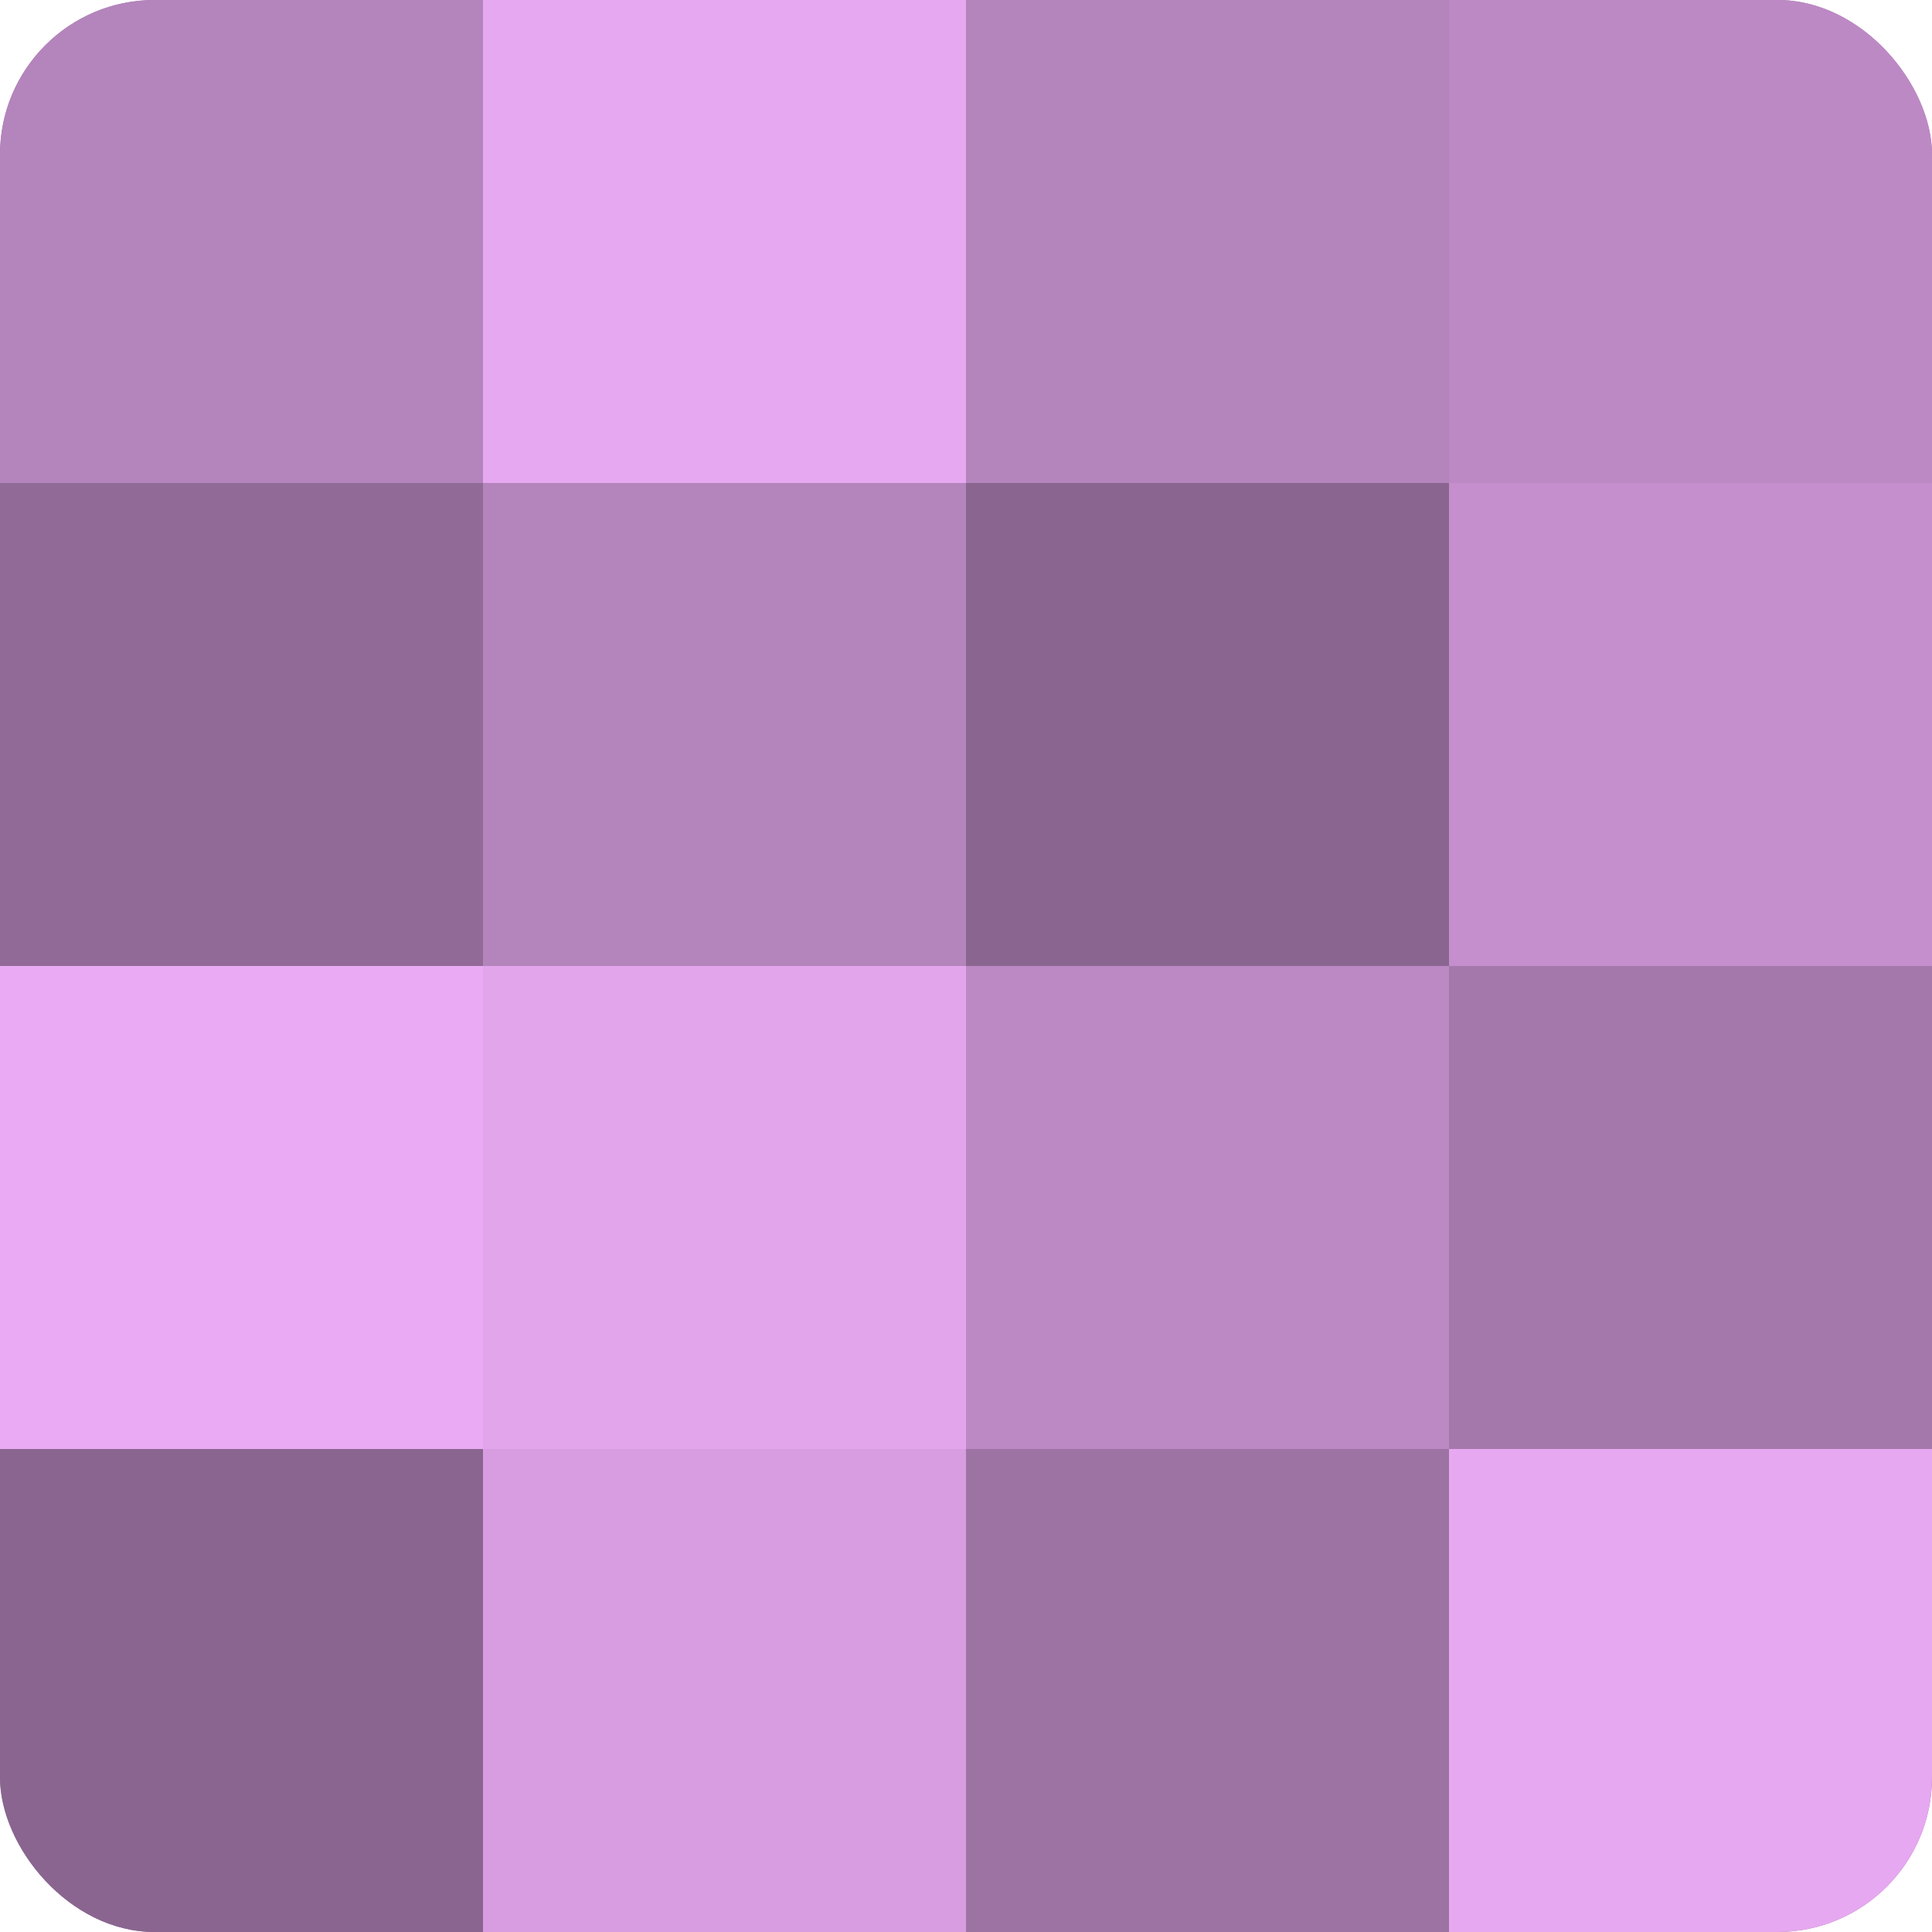 <?xml version="1.0" encoding="UTF-8"?>
<svg xmlns="http://www.w3.org/2000/svg" width="60" height="60" viewBox="0 0 100 100" preserveAspectRatio="xMidYMid meet"><defs><clipPath id="c" width="100" height="100"><rect width="100" height="100" rx="8" ry="8"/></clipPath></defs><g clip-path="url(#c)"><rect width="100" height="100" fill="#9970a0"/><rect width="25" height="25" fill="#b484bc"/><rect y="25" width="25" height="25" fill="#926a98"/><rect y="50" width="25" height="25" fill="#eaabf4"/><rect y="75" width="25" height="25" fill="#8a6590"/><rect x="25" width="25" height="25" fill="#e6a8f0"/><rect x="25" y="25" width="25" height="25" fill="#b484bc"/><rect x="25" y="50" width="25" height="25" fill="#e2a5ec"/><rect x="25" y="75" width="25" height="25" fill="#d79de0"/><rect x="50" width="25" height="25" fill="#b484bc"/><rect x="50" y="25" width="25" height="25" fill="#8a6590"/><rect x="50" y="50" width="25" height="25" fill="#bc89c4"/><rect x="50" y="75" width="25" height="25" fill="#9d73a4"/><rect x="75" width="25" height="25" fill="#bc89c4"/><rect x="75" y="25" width="25" height="25" fill="#c48fcc"/><rect x="75" y="50" width="25" height="25" fill="#a578ac"/><rect x="75" y="75" width="25" height="25" fill="#e6a8f0"/></g></svg>
